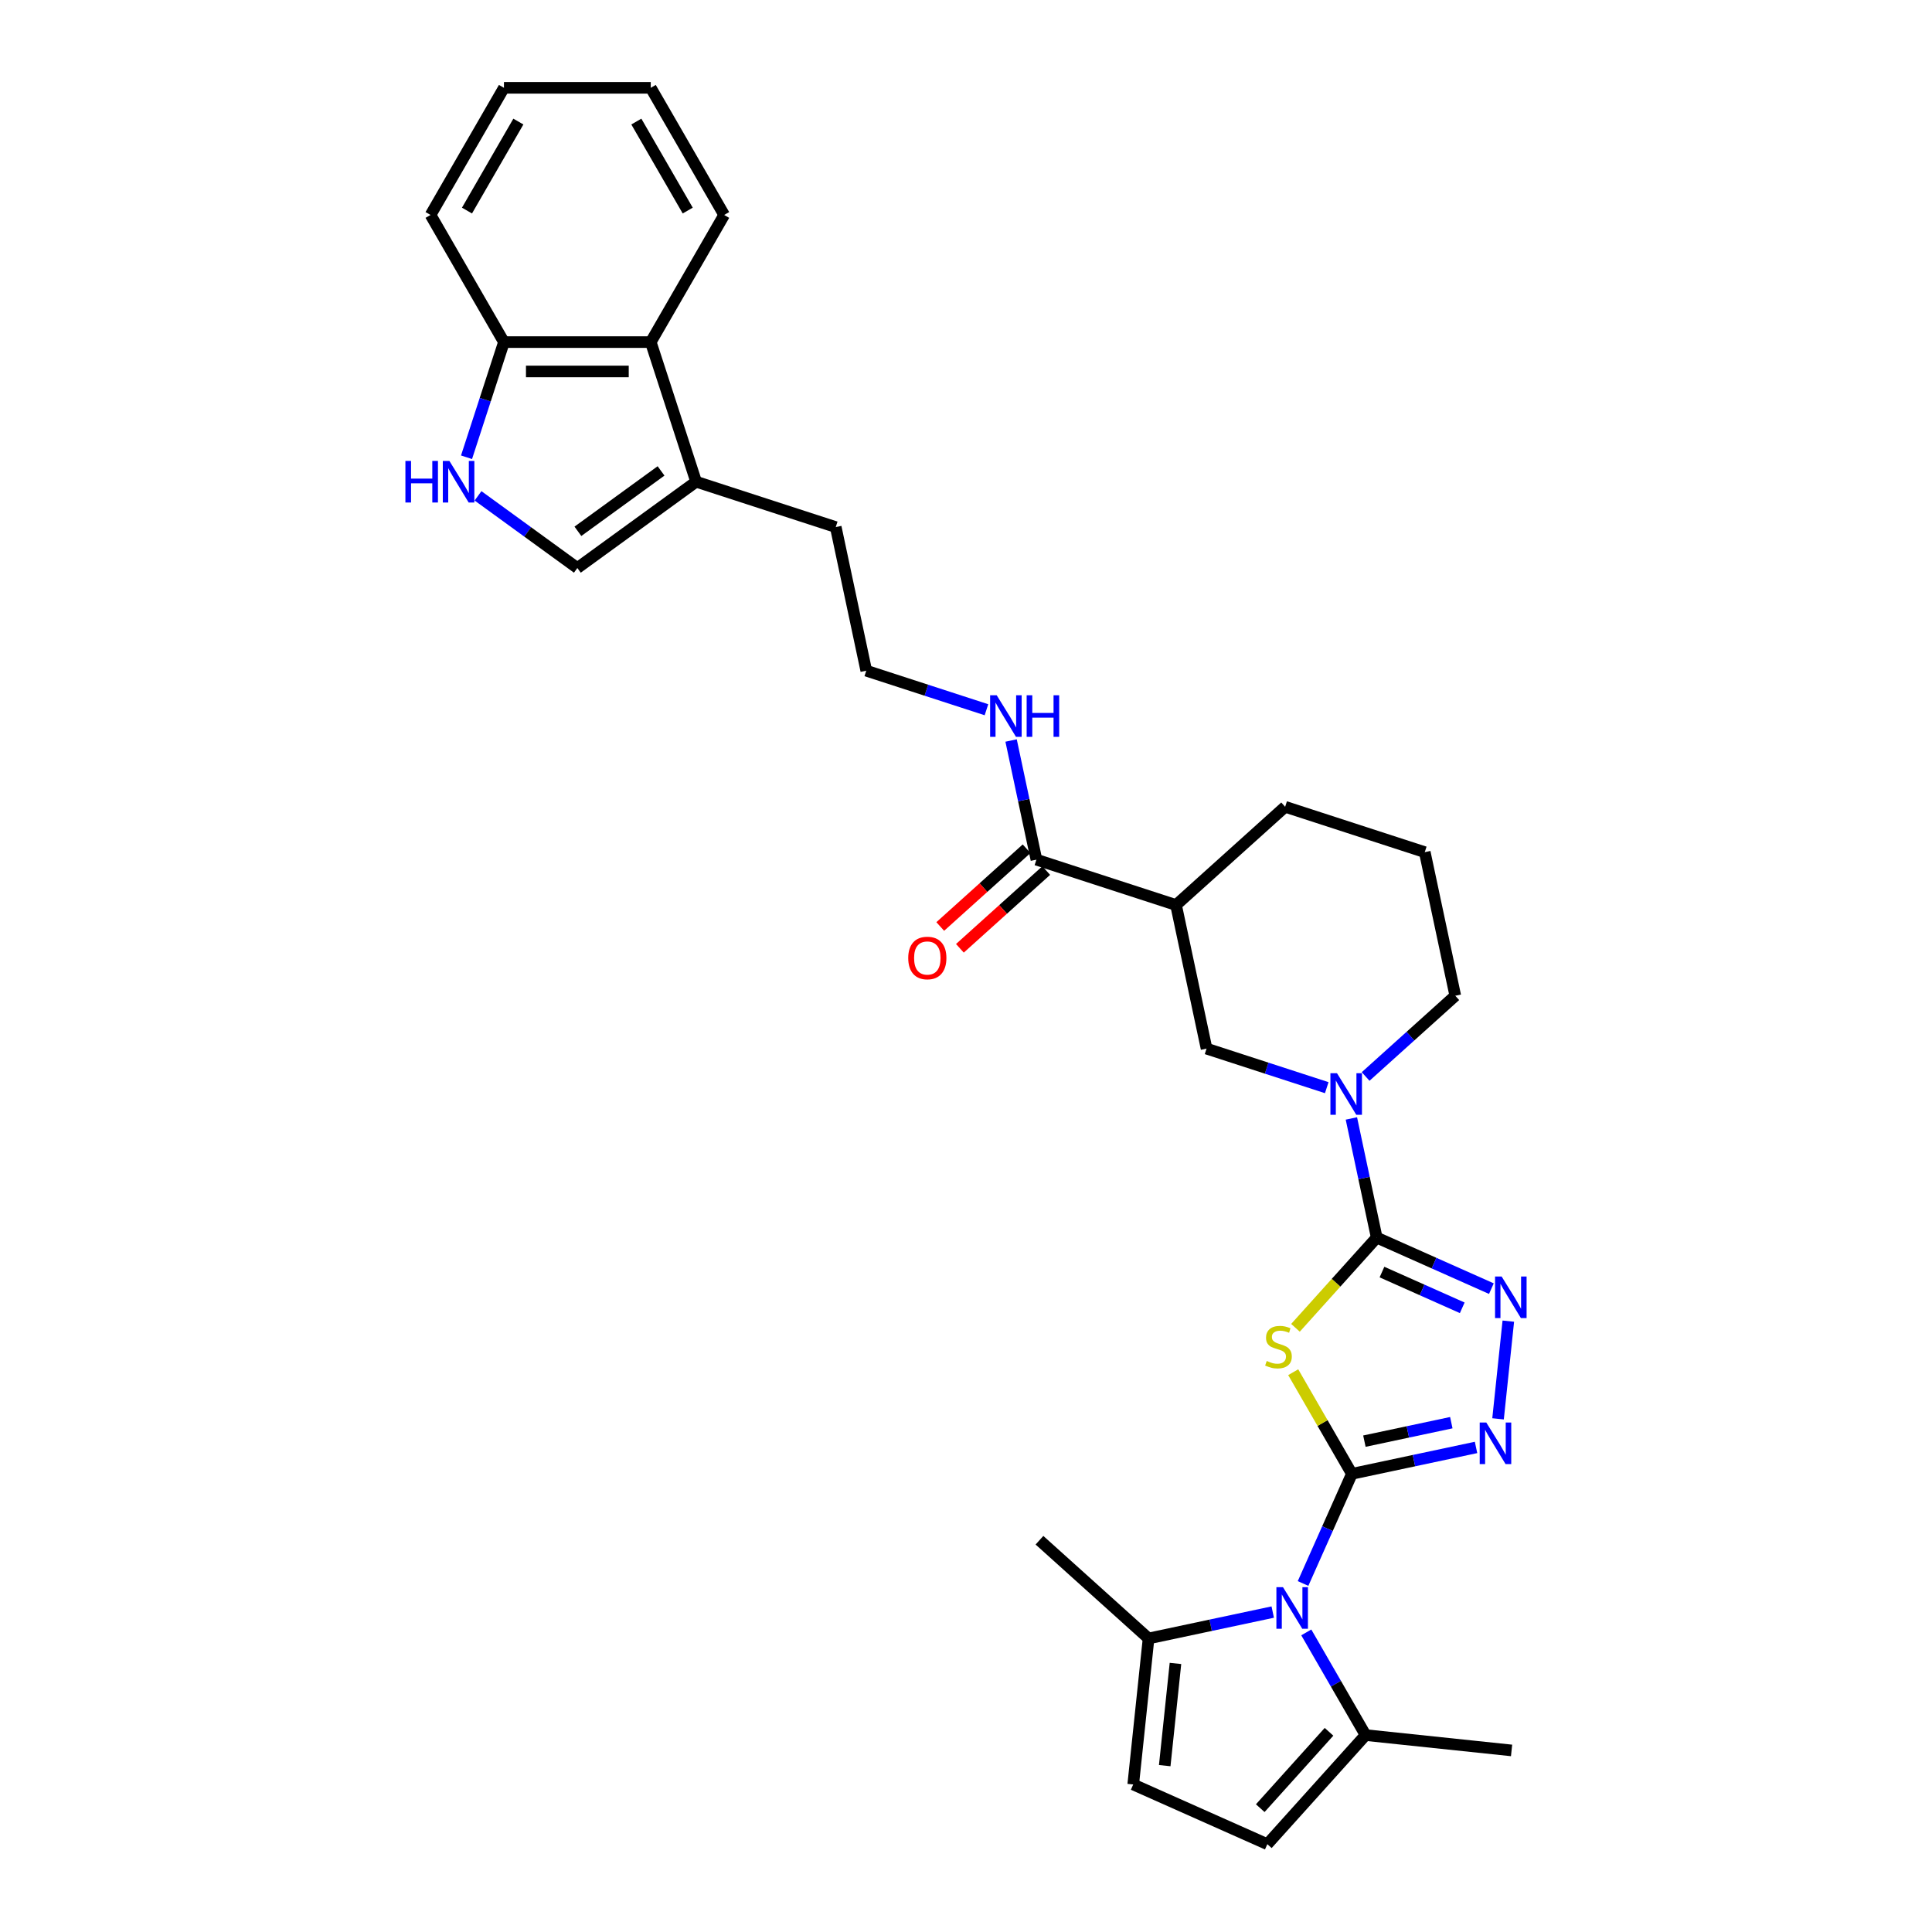 <?xml version='1.0' encoding='iso-8859-1'?>
<svg version='1.1' baseProfile='full'
              xmlns='http://www.w3.org/2000/svg'
                      xmlns:rdkit='http://www.rdkit.org/xml'
                      xmlns:xlink='http://www.w3.org/1999/xlink'
                  xml:space='preserve'
width='1000px' height='1000px' viewBox='0 0 1000 1000'>
<!-- END OF HEADER -->
<rect style='opacity:1.0;fill:#FFFFFF;stroke:none' width='1000' height='1000' x='0' y='0'> </rect>
<path class='bond-0' d='M 699.73,762.85 L 684.545,736.55' style='fill:none;fill-rule:evenodd;stroke:#000000;stroke-width:6px;stroke-linecap:butt;stroke-linejoin:miter;stroke-opacity:1' />
<path class='bond-0' d='M 684.545,736.55 L 669.361,710.249' style='fill:none;fill-rule:evenodd;stroke:#CCCC00;stroke-width:6px;stroke-linecap:butt;stroke-linejoin:miter;stroke-opacity:1' />
<path class='bond-2' d='M 699.73,762.85 L 687.095,791.229' style='fill:none;fill-rule:evenodd;stroke:#000000;stroke-width:6px;stroke-linecap:butt;stroke-linejoin:miter;stroke-opacity:1' />
<path class='bond-2' d='M 687.095,791.229 L 674.459,819.609' style='fill:none;fill-rule:evenodd;stroke:#0000FF;stroke-width:6px;stroke-linecap:butt;stroke-linejoin:miter;stroke-opacity:1' />
<path class='bond-3' d='M 699.73,762.85 L 731.863,756.02' style='fill:none;fill-rule:evenodd;stroke:#000000;stroke-width:6px;stroke-linecap:butt;stroke-linejoin:miter;stroke-opacity:1' />
<path class='bond-3' d='M 731.863,756.02 L 763.996,749.19' style='fill:none;fill-rule:evenodd;stroke:#0000FF;stroke-width:6px;stroke-linecap:butt;stroke-linejoin:miter;stroke-opacity:1' />
<path class='bond-3' d='M 706.21,745.935 L 728.703,741.154' style='fill:none;fill-rule:evenodd;stroke:#000000;stroke-width:6px;stroke-linecap:butt;stroke-linejoin:miter;stroke-opacity:1' />
<path class='bond-3' d='M 728.703,741.154 L 751.197,736.373' style='fill:none;fill-rule:evenodd;stroke:#0000FF;stroke-width:6px;stroke-linecap:butt;stroke-linejoin:miter;stroke-opacity:1' />
<path class='bond-1' d='M 670.536,687.27 L 691.559,663.921' style='fill:none;fill-rule:evenodd;stroke:#CCCC00;stroke-width:6px;stroke-linecap:butt;stroke-linejoin:miter;stroke-opacity:1' />
<path class='bond-1' d='M 691.559,663.921 L 712.582,640.573' style='fill:none;fill-rule:evenodd;stroke:#000000;stroke-width:6px;stroke-linecap:butt;stroke-linejoin:miter;stroke-opacity:1' />
<path class='bond-5' d='M 712.582,640.573 L 706.028,609.739' style='fill:none;fill-rule:evenodd;stroke:#000000;stroke-width:6px;stroke-linecap:butt;stroke-linejoin:miter;stroke-opacity:1' />
<path class='bond-5' d='M 706.028,609.739 L 699.474,578.905' style='fill:none;fill-rule:evenodd;stroke:#0000FF;stroke-width:6px;stroke-linecap:butt;stroke-linejoin:miter;stroke-opacity:1' />
<path class='bond-31' d='M 712.582,640.573 L 742.261,653.787' style='fill:none;fill-rule:evenodd;stroke:#000000;stroke-width:6px;stroke-linecap:butt;stroke-linejoin:miter;stroke-opacity:1' />
<path class='bond-31' d='M 742.261,653.787 L 771.939,667' style='fill:none;fill-rule:evenodd;stroke:#0000FF;stroke-width:6px;stroke-linecap:butt;stroke-linejoin:miter;stroke-opacity:1' />
<path class='bond-31' d='M 715.304,658.421 L 736.079,667.67' style='fill:none;fill-rule:evenodd;stroke:#000000;stroke-width:6px;stroke-linecap:butt;stroke-linejoin:miter;stroke-opacity:1' />
<path class='bond-31' d='M 736.079,667.67 L 756.854,676.92' style='fill:none;fill-rule:evenodd;stroke:#0000FF;stroke-width:6px;stroke-linecap:butt;stroke-linejoin:miter;stroke-opacity:1' />
<path class='bond-8' d='M 676.132,844.928 L 691.474,871.502' style='fill:none;fill-rule:evenodd;stroke:#0000FF;stroke-width:6px;stroke-linecap:butt;stroke-linejoin:miter;stroke-opacity:1' />
<path class='bond-8' d='M 691.474,871.502 L 706.817,898.076' style='fill:none;fill-rule:evenodd;stroke:#000000;stroke-width:6px;stroke-linecap:butt;stroke-linejoin:miter;stroke-opacity:1' />
<path class='bond-9' d='M 658.762,834.407 L 626.629,841.237' style='fill:none;fill-rule:evenodd;stroke:#0000FF;stroke-width:6px;stroke-linecap:butt;stroke-linejoin:miter;stroke-opacity:1' />
<path class='bond-9' d='M 626.629,841.237 L 594.496,848.067' style='fill:none;fill-rule:evenodd;stroke:#000000;stroke-width:6px;stroke-linecap:butt;stroke-linejoin:miter;stroke-opacity:1' />
<path class='bond-4' d='M 775.388,734.392 L 780.703,683.821' style='fill:none;fill-rule:evenodd;stroke:#0000FF;stroke-width:6px;stroke-linecap:butt;stroke-linejoin:miter;stroke-opacity:1' />
<path class='bond-12' d='M 686.722,562.977 L 655.618,552.87' style='fill:none;fill-rule:evenodd;stroke:#0000FF;stroke-width:6px;stroke-linecap:butt;stroke-linejoin:miter;stroke-opacity:1' />
<path class='bond-12' d='M 655.618,552.87 L 624.514,542.764' style='fill:none;fill-rule:evenodd;stroke:#000000;stroke-width:6px;stroke-linecap:butt;stroke-linejoin:miter;stroke-opacity:1' />
<path class='bond-20' d='M 706.844,557.187 L 730.048,536.293' style='fill:none;fill-rule:evenodd;stroke:#0000FF;stroke-width:6px;stroke-linecap:butt;stroke-linejoin:miter;stroke-opacity:1' />
<path class='bond-20' d='M 730.048,536.293 L 753.253,515.4' style='fill:none;fill-rule:evenodd;stroke:#000000;stroke-width:6px;stroke-linecap:butt;stroke-linejoin:miter;stroke-opacity:1' />
<path class='bond-6' d='M 608.716,468.437 L 624.514,542.764' style='fill:none;fill-rule:evenodd;stroke:#000000;stroke-width:6px;stroke-linecap:butt;stroke-linejoin:miter;stroke-opacity:1' />
<path class='bond-10' d='M 608.716,468.437 L 536.447,444.955' style='fill:none;fill-rule:evenodd;stroke:#000000;stroke-width:6px;stroke-linecap:butt;stroke-linejoin:miter;stroke-opacity:1' />
<path class='bond-33' d='M 608.716,468.437 L 665.186,417.591' style='fill:none;fill-rule:evenodd;stroke:#000000;stroke-width:6px;stroke-linecap:butt;stroke-linejoin:miter;stroke-opacity:1' />
<path class='bond-7' d='M 247.422,256.647 L 273.13,275.325' style='fill:none;fill-rule:evenodd;stroke:#0000FF;stroke-width:6px;stroke-linecap:butt;stroke-linejoin:miter;stroke-opacity:1' />
<path class='bond-7' d='M 273.13,275.325 L 298.837,294.002' style='fill:none;fill-rule:evenodd;stroke:#000000;stroke-width:6px;stroke-linecap:butt;stroke-linejoin:miter;stroke-opacity:1' />
<path class='bond-34' d='M 241.475,236.678 L 251.159,206.874' style='fill:none;fill-rule:evenodd;stroke:#0000FF;stroke-width:6px;stroke-linecap:butt;stroke-linejoin:miter;stroke-opacity:1' />
<path class='bond-34' d='M 251.159,206.874 L 260.843,177.069' style='fill:none;fill-rule:evenodd;stroke:#000000;stroke-width:6px;stroke-linecap:butt;stroke-linejoin:miter;stroke-opacity:1' />
<path class='bond-13' d='M 706.817,898.076 L 655.971,954.545' style='fill:none;fill-rule:evenodd;stroke:#000000;stroke-width:6px;stroke-linecap:butt;stroke-linejoin:miter;stroke-opacity:1' />
<path class='bond-13' d='M 687.896,896.377 L 652.304,935.906' style='fill:none;fill-rule:evenodd;stroke:#000000;stroke-width:6px;stroke-linecap:butt;stroke-linejoin:miter;stroke-opacity:1' />
<path class='bond-25' d='M 706.817,898.076 L 782.388,906.018' style='fill:none;fill-rule:evenodd;stroke:#000000;stroke-width:6px;stroke-linecap:butt;stroke-linejoin:miter;stroke-opacity:1' />
<path class='bond-14' d='M 594.496,848.067 L 586.553,923.638' style='fill:none;fill-rule:evenodd;stroke:#000000;stroke-width:6px;stroke-linecap:butt;stroke-linejoin:miter;stroke-opacity:1' />
<path class='bond-14' d='M 608.419,860.991 L 602.859,913.891' style='fill:none;fill-rule:evenodd;stroke:#000000;stroke-width:6px;stroke-linecap:butt;stroke-linejoin:miter;stroke-opacity:1' />
<path class='bond-24' d='M 594.496,848.067 L 538.026,797.221' style='fill:none;fill-rule:evenodd;stroke:#000000;stroke-width:6px;stroke-linecap:butt;stroke-linejoin:miter;stroke-opacity:1' />
<path class='bond-18' d='M 531.363,439.308 L 509.017,459.429' style='fill:none;fill-rule:evenodd;stroke:#000000;stroke-width:6px;stroke-linecap:butt;stroke-linejoin:miter;stroke-opacity:1' />
<path class='bond-18' d='M 509.017,459.429 L 486.671,479.549' style='fill:none;fill-rule:evenodd;stroke:#FF0000;stroke-width:6px;stroke-linecap:butt;stroke-linejoin:miter;stroke-opacity:1' />
<path class='bond-18' d='M 541.532,450.602 L 519.186,470.723' style='fill:none;fill-rule:evenodd;stroke:#000000;stroke-width:6px;stroke-linecap:butt;stroke-linejoin:miter;stroke-opacity:1' />
<path class='bond-18' d='M 519.186,470.723 L 496.84,490.843' style='fill:none;fill-rule:evenodd;stroke:#FF0000;stroke-width:6px;stroke-linecap:butt;stroke-linejoin:miter;stroke-opacity:1' />
<path class='bond-19' d='M 536.447,444.955 L 529.893,414.121' style='fill:none;fill-rule:evenodd;stroke:#000000;stroke-width:6px;stroke-linecap:butt;stroke-linejoin:miter;stroke-opacity:1' />
<path class='bond-19' d='M 529.893,414.121 L 523.339,383.288' style='fill:none;fill-rule:evenodd;stroke:#0000FF;stroke-width:6px;stroke-linecap:butt;stroke-linejoin:miter;stroke-opacity:1' />
<path class='bond-11' d='M 298.837,294.002 L 360.312,249.338' style='fill:none;fill-rule:evenodd;stroke:#000000;stroke-width:6px;stroke-linecap:butt;stroke-linejoin:miter;stroke-opacity:1' />
<path class='bond-11' d='M 299.125,275.008 L 342.158,243.742' style='fill:none;fill-rule:evenodd;stroke:#000000;stroke-width:6px;stroke-linecap:butt;stroke-linejoin:miter;stroke-opacity:1' />
<path class='bond-32' d='M 655.971,954.545 L 586.553,923.638' style='fill:none;fill-rule:evenodd;stroke:#000000;stroke-width:6px;stroke-linecap:butt;stroke-linejoin:miter;stroke-opacity:1' />
<path class='bond-15' d='M 360.312,249.338 L 432.581,272.819' style='fill:none;fill-rule:evenodd;stroke:#000000;stroke-width:6px;stroke-linecap:butt;stroke-linejoin:miter;stroke-opacity:1' />
<path class='bond-16' d='M 360.312,249.338 L 336.831,177.069' style='fill:none;fill-rule:evenodd;stroke:#000000;stroke-width:6px;stroke-linecap:butt;stroke-linejoin:miter;stroke-opacity:1' />
<path class='bond-17' d='M 336.831,177.069 L 260.843,177.069' style='fill:none;fill-rule:evenodd;stroke:#000000;stroke-width:6px;stroke-linecap:butt;stroke-linejoin:miter;stroke-opacity:1' />
<path class='bond-17' d='M 325.433,192.267 L 272.241,192.267' style='fill:none;fill-rule:evenodd;stroke:#000000;stroke-width:6px;stroke-linecap:butt;stroke-linejoin:miter;stroke-opacity:1' />
<path class='bond-27' d='M 336.831,177.069 L 374.825,111.262' style='fill:none;fill-rule:evenodd;stroke:#000000;stroke-width:6px;stroke-linecap:butt;stroke-linejoin:miter;stroke-opacity:1' />
<path class='bond-28' d='M 260.843,177.069 L 222.849,111.262' style='fill:none;fill-rule:evenodd;stroke:#000000;stroke-width:6px;stroke-linecap:butt;stroke-linejoin:miter;stroke-opacity:1' />
<path class='bond-22' d='M 510.588,367.359 L 479.484,357.253' style='fill:none;fill-rule:evenodd;stroke:#0000FF;stroke-width:6px;stroke-linecap:butt;stroke-linejoin:miter;stroke-opacity:1' />
<path class='bond-22' d='M 479.484,357.253 L 448.38,347.147' style='fill:none;fill-rule:evenodd;stroke:#000000;stroke-width:6px;stroke-linecap:butt;stroke-linejoin:miter;stroke-opacity:1' />
<path class='bond-26' d='M 753.253,515.4 L 737.454,441.073' style='fill:none;fill-rule:evenodd;stroke:#000000;stroke-width:6px;stroke-linecap:butt;stroke-linejoin:miter;stroke-opacity:1' />
<path class='bond-21' d='M 665.186,417.591 L 737.454,441.073' style='fill:none;fill-rule:evenodd;stroke:#000000;stroke-width:6px;stroke-linecap:butt;stroke-linejoin:miter;stroke-opacity:1' />
<path class='bond-23' d='M 448.38,347.147 L 432.581,272.819' style='fill:none;fill-rule:evenodd;stroke:#000000;stroke-width:6px;stroke-linecap:butt;stroke-linejoin:miter;stroke-opacity:1' />
<path class='bond-29' d='M 374.825,111.262 L 336.831,45.455' style='fill:none;fill-rule:evenodd;stroke:#000000;stroke-width:6px;stroke-linecap:butt;stroke-linejoin:miter;stroke-opacity:1' />
<path class='bond-29' d='M 355.964,108.99 L 329.368,62.924' style='fill:none;fill-rule:evenodd;stroke:#000000;stroke-width:6px;stroke-linecap:butt;stroke-linejoin:miter;stroke-opacity:1' />
<path class='bond-35' d='M 222.849,111.262 L 260.843,45.455' style='fill:none;fill-rule:evenodd;stroke:#000000;stroke-width:6px;stroke-linecap:butt;stroke-linejoin:miter;stroke-opacity:1' />
<path class='bond-35' d='M 241.71,108.99 L 268.305,62.924' style='fill:none;fill-rule:evenodd;stroke:#000000;stroke-width:6px;stroke-linecap:butt;stroke-linejoin:miter;stroke-opacity:1' />
<path class='bond-30' d='M 336.831,45.455 L 260.843,45.455' style='fill:none;fill-rule:evenodd;stroke:#000000;stroke-width:6px;stroke-linecap:butt;stroke-linejoin:miter;stroke-opacity:1' />
<path  class='atom-1' d='M 655.657 704.429
Q 655.9 704.52, 656.903 704.945
Q 657.906 705.371, 659.001 705.644
Q 660.125 705.888, 661.219 705.888
Q 663.256 705.888, 664.441 704.915
Q 665.627 703.912, 665.627 702.179
Q 665.627 700.994, 665.019 700.265
Q 664.441 699.535, 663.529 699.14
Q 662.618 698.745, 661.098 698.289
Q 659.183 697.711, 658.028 697.164
Q 656.903 696.617, 656.083 695.462
Q 655.292 694.307, 655.292 692.362
Q 655.292 689.657, 657.116 687.985
Q 658.97 686.313, 662.618 686.313
Q 665.11 686.313, 667.937 687.499
L 667.238 689.839
Q 664.654 688.775, 662.709 688.775
Q 660.612 688.775, 659.456 689.657
Q 658.301 690.508, 658.332 691.997
Q 658.332 693.152, 658.909 693.851
Q 659.517 694.55, 660.368 694.945
Q 661.25 695.341, 662.709 695.796
Q 664.654 696.404, 665.809 697.012
Q 666.964 697.62, 667.785 698.866
Q 668.636 700.082, 668.636 702.179
Q 668.636 705.158, 666.63 706.769
Q 664.654 708.35, 661.341 708.35
Q 659.426 708.35, 657.967 707.924
Q 656.539 707.529, 654.836 706.83
L 655.657 704.429
' fill='#CCCC00'/>
<path  class='atom-3' d='M 664.066 821.508
L 671.118 832.907
Q 671.817 834.031, 672.942 836.068
Q 674.066 838.104, 674.127 838.226
L 674.127 821.508
L 676.984 821.508
L 676.984 843.028
L 674.036 843.028
L 666.467 830.566
Q 665.586 829.107, 664.644 827.435
Q 663.732 825.764, 663.458 825.247
L 663.458 843.028
L 660.662 843.028
L 660.662 821.508
L 664.066 821.508
' fill='#0000FF'/>
<path  class='atom-4' d='M 769.3 736.291
L 776.352 747.69
Q 777.051 748.814, 778.176 750.851
Q 779.3 752.887, 779.361 753.009
L 779.361 736.291
L 782.218 736.291
L 782.218 757.811
L 779.27 757.811
L 771.702 745.349
Q 770.82 743.89, 769.878 742.218
Q 768.966 740.547, 768.692 740.03
L 768.692 757.811
L 765.896 757.811
L 765.896 736.291
L 769.3 736.291
' fill='#0000FF'/>
<path  class='atom-5' d='M 777.243 660.72
L 784.295 672.118
Q 784.994 673.243, 786.119 675.279
Q 787.243 677.316, 787.304 677.437
L 787.304 660.72
L 790.161 660.72
L 790.161 682.24
L 787.213 682.24
L 779.644 669.778
Q 778.763 668.319, 777.821 666.647
Q 776.909 664.975, 776.635 664.458
L 776.635 682.24
L 773.839 682.24
L 773.839 660.72
L 777.243 660.72
' fill='#0000FF'/>
<path  class='atom-6' d='M 692.026 555.486
L 699.078 566.884
Q 699.777 568.008, 700.902 570.045
Q 702.026 572.081, 702.087 572.203
L 702.087 555.486
L 704.944 555.486
L 704.944 577.005
L 701.996 577.005
L 694.427 564.543
Q 693.546 563.084, 692.604 561.413
Q 691.692 559.741, 691.418 559.224
L 691.418 577.005
L 688.622 577.005
L 688.622 555.486
L 692.026 555.486
' fill='#0000FF'/>
<path  class='atom-8' d='M 209.839 238.578
L 212.757 238.578
L 212.757 247.727
L 223.76 247.727
L 223.76 238.578
L 226.678 238.578
L 226.678 260.098
L 223.76 260.098
L 223.76 250.158
L 212.757 250.158
L 212.757 260.098
L 209.839 260.098
L 209.839 238.578
' fill='#0000FF'/>
<path  class='atom-8' d='M 232.605 238.578
L 239.656 249.976
Q 240.355 251.101, 241.48 253.137
Q 242.605 255.174, 242.666 255.295
L 242.666 238.578
L 245.523 238.578
L 245.523 260.098
L 242.574 260.098
L 235.006 247.636
Q 234.124 246.177, 233.182 244.505
Q 232.27 242.833, 231.997 242.317
L 231.997 260.098
L 229.2 260.098
L 229.2 238.578
L 232.605 238.578
' fill='#0000FF'/>
<path  class='atom-19' d='M 470.099 495.862
Q 470.099 490.695, 472.652 487.807
Q 475.205 484.92, 479.977 484.92
Q 484.749 484.92, 487.302 487.807
Q 489.856 490.695, 489.856 495.862
Q 489.856 501.09, 487.272 504.068
Q 484.688 507.017, 479.977 507.017
Q 475.236 507.017, 472.652 504.068
Q 470.099 501.12, 470.099 495.862
M 479.977 504.585
Q 483.26 504.585, 485.023 502.397
Q 486.816 500.178, 486.816 495.862
Q 486.816 491.637, 485.023 489.509
Q 483.26 487.351, 479.977 487.351
Q 476.695 487.351, 474.901 489.479
Q 473.138 491.606, 473.138 495.862
Q 473.138 500.208, 474.901 502.397
Q 476.695 504.585, 479.977 504.585
' fill='#FF0000'/>
<path  class='atom-20' d='M 515.892 359.868
L 522.943 371.266
Q 523.642 372.391, 524.767 374.427
Q 525.892 376.464, 525.952 376.585
L 525.952 359.868
L 528.809 359.868
L 528.809 381.388
L 525.861 381.388
L 518.293 368.926
Q 517.411 367.467, 516.469 365.795
Q 515.557 364.124, 515.284 363.607
L 515.284 381.388
L 512.487 381.388
L 512.487 359.868
L 515.892 359.868
' fill='#0000FF'/>
<path  class='atom-20' d='M 531.393 359.868
L 534.311 359.868
L 534.311 369.017
L 545.314 369.017
L 545.314 359.868
L 548.232 359.868
L 548.232 381.388
L 545.314 381.388
L 545.314 371.449
L 534.311 371.449
L 534.311 381.388
L 531.393 381.388
L 531.393 359.868
' fill='#0000FF'/>
</svg>
